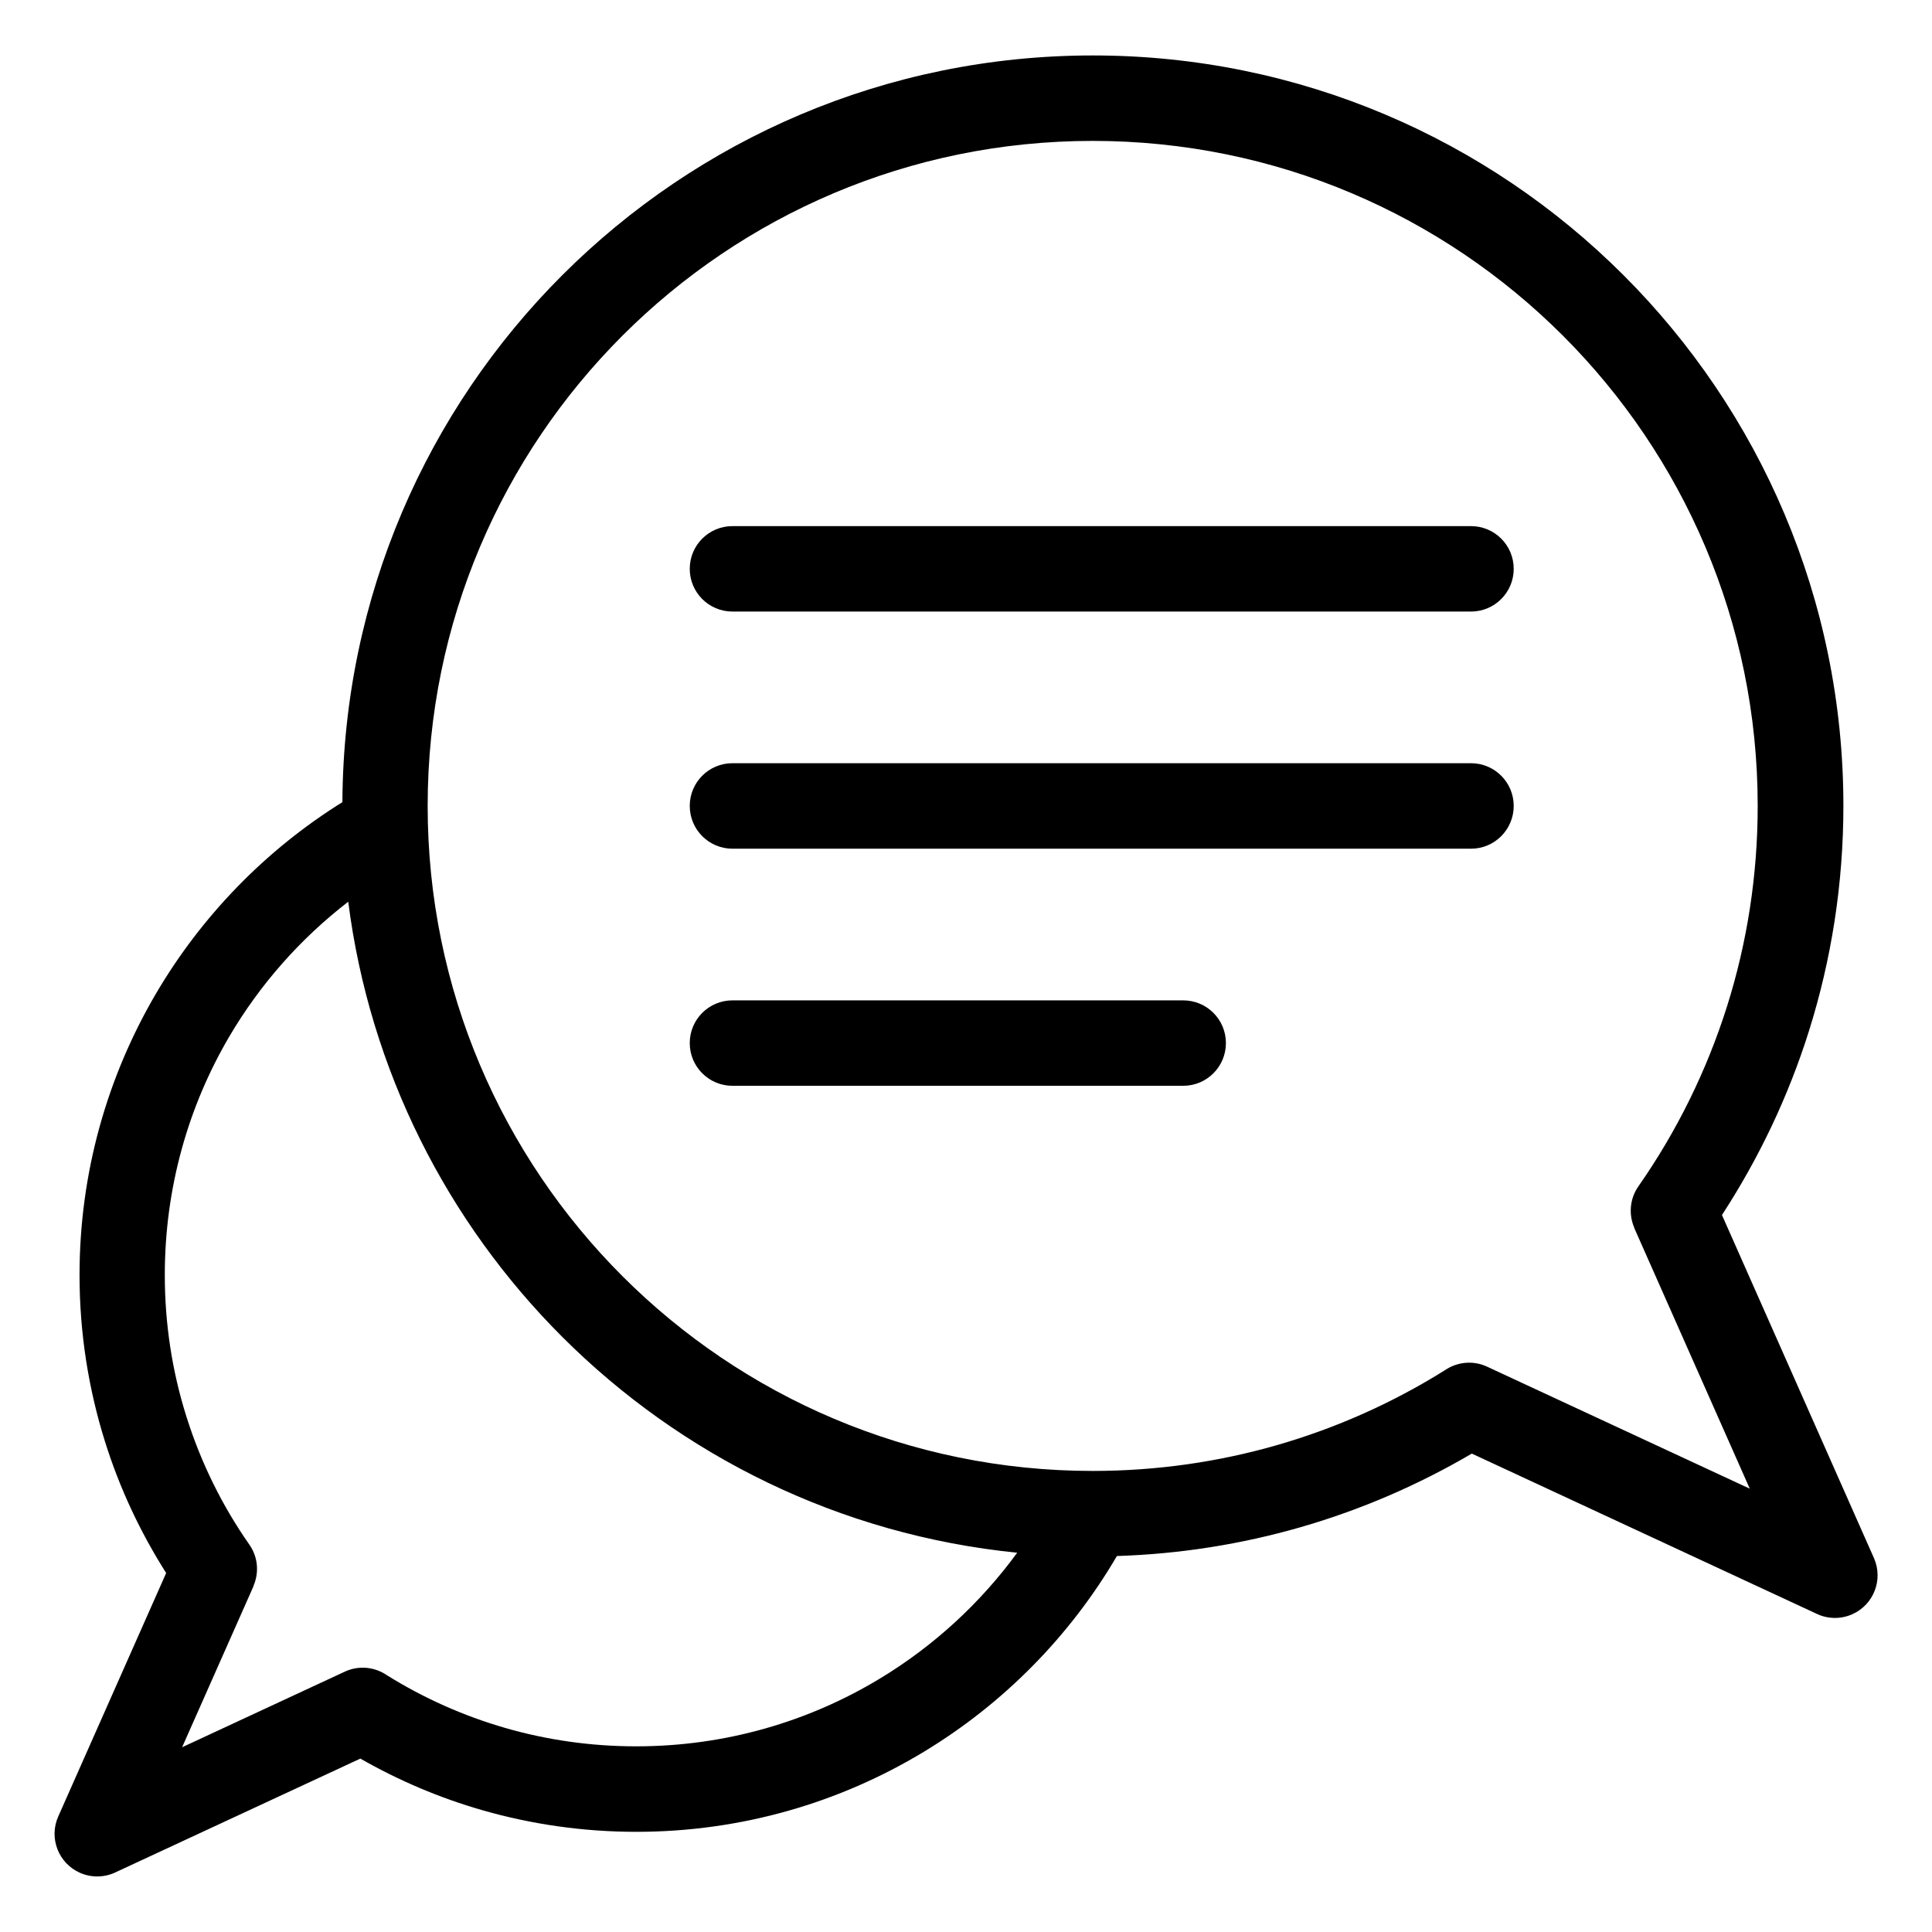 <?xml version="1.0" encoding="UTF-8"?>
<!-- Uploaded to: SVG Repo, www.svgrepo.com, Generator: SVG Repo Mixer Tools -->
<svg fill="#000000" width="800px" height="800px" version="1.1" viewBox="144 144 512 512" xmlns="http://www.w3.org/2000/svg">
 <path d="m600.32 465.95 40.297 90.957c2.523 5.715-0.074 12.395-5.789 14.902-3.234 1.422-6.769 1.211-9.688-0.273l-91.094-42.32c-14.148 8.297-29.383 14.902-45.402 19.512-15.539 4.473-31.848 7.106-48.652 7.633-12.453 21.266-30.078 39.133-51.148 51.871-22.262 13.469-48.352 21.219-76.223 21.219-14.148 0-27.855-2.012-40.84-5.742-11.352-3.266-22.188-7.891-32.285-13.664l-64.598 30.004c-2.918 1.48-6.453 1.691-9.688 0.273-5.715-2.523-8.312-9.191-5.789-14.902l28.613-64.555c-6.832-10.762-12.316-22.414-16.188-34.762-4.398-13.996-6.769-28.852-6.769-44.211 0-27.117 7.375-52.598 20.223-74.516 12.137-20.691 29.156-38.164 49.438-50.801 0.273-54.52 22.477-103.87 58.25-139.63 35.988-35.988 85.715-58.25 140.64-58.25s104.65 22.262 140.64 58.25c35.988 35.988 58.25 85.715 58.25 140.62 0 20.723-3.188 40.75-9.113 59.613-5.457 17.367-13.27 33.75-23.035 48.758zm-262.21-34.203c-6.258 0-11.32-5.062-11.32-11.32 0-6.258 5.062-11.32 11.32-11.32h119.45c6.258 0 11.32 5.062 11.32 11.32 0 6.258-5.062 11.32-11.32 11.32zm0-62.832c-6.258 0-11.32-5.078-11.32-11.336s5.062-11.32 11.32-11.32h195.72c6.258 0 11.32 5.062 11.32 11.32s-5.062 11.336-11.32 11.336zm0-62.848c-6.258 0-11.32-5.062-11.32-11.32 0-6.258 5.062-11.32 11.32-11.32h195.72c6.258 0 11.32 5.062 11.32 11.32 0 6.258-5.062 11.32-11.32 11.32zm75.453 249.42c-46.93-4.699-89.055-25.695-120.63-57.27-30.352-30.352-50.938-70.48-56.648-115.25-12.695 9.793-23.441 21.961-31.574 35.82-10.82 18.469-17.035 40.023-17.035 63.102 0 13.105 1.996 25.695 5.715 37.484 3.856 12.289 9.523 23.715 16.688 33.961 2.344 3.34 2.602 7.512 1.074 11.004l0.031 0.016-18.922 42.684 43.137-20.043c3.762-1.738 7.981-1.223 11.156 0.969 9.629 6 20.18 10.746 31.406 13.98 10.973 3.16 22.598 4.852 34.641 4.852 23.641 0 45.734-6.559 64.555-17.941 14.254-8.613 26.648-19.996 36.426-33.387zm194.16-16.941-30.637-69.133 0.031-0.016c-1.527-3.492-1.254-7.664 1.074-11.004 10.113-14.48 18.121-30.621 23.562-47.93 5.231-16.656 8.055-34.414 8.055-52.887 0-48.668-19.723-92.727-51.617-124.62-31.891-31.891-75.949-51.617-124.62-51.617s-92.727 19.723-124.62 51.617c-31.891 31.891-51.617 75.949-51.617 124.62s19.723 92.727 51.617 124.62c31.891 31.891 75.949 51.617 124.62 51.617 16.973 0 33.359-2.387 48.863-6.848 15.898-4.578 30.832-11.305 44.48-19.844 3.176-2.176 7.391-2.691 11.156-0.953l69.664 32.359z"/>
</svg>
